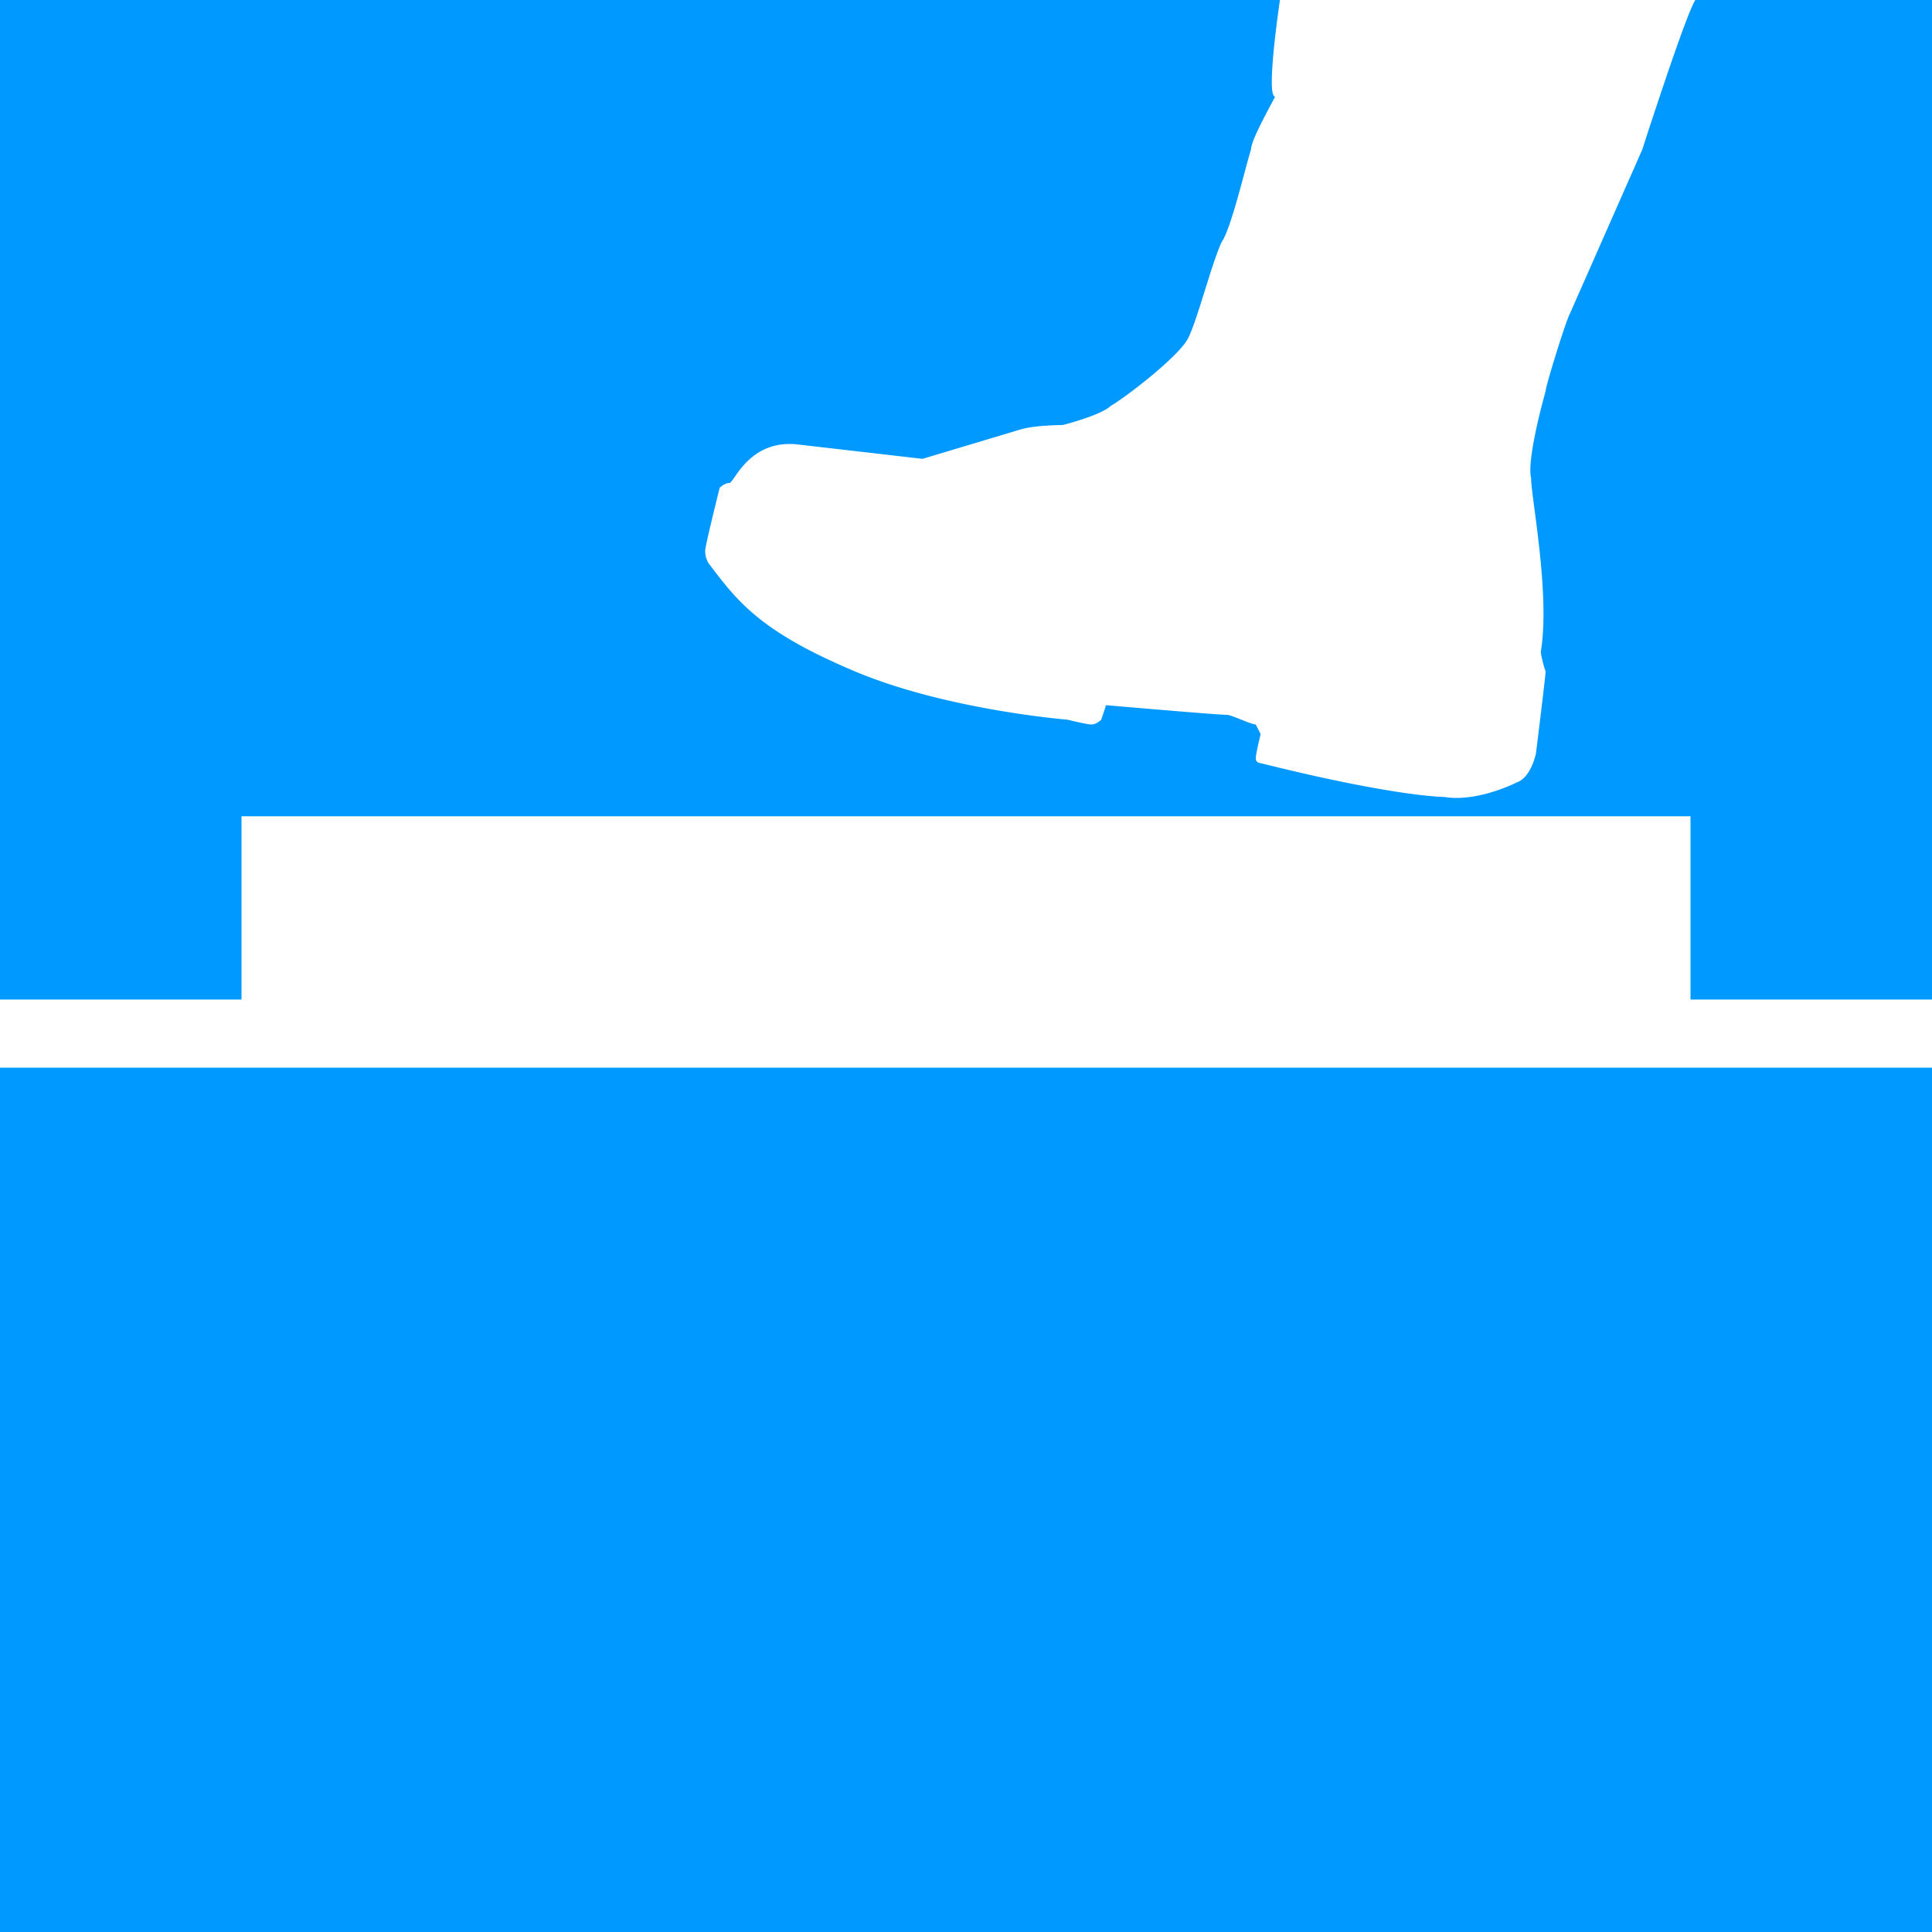 <svg xmlns="http://www.w3.org/2000/svg" viewBox="0 0 40 40">
    <path d="M0 0h40v40H0z" fill="#09f"/>
    <g fill="#fff">
        <path d="M0 21.4h40" stroke="#fff" stroke-width="1.411"/>
        <path d="M5 16.9h30v5H5zM35.1 0C34.9.3 34 3.1 34 3.1l-1.5 3.4c-.1.2-.5 1.5-.5 1.6 0 0-.4 1.4-.3 1.8 0 .4.4 2.4.2 3.6a2.27 2.27 0 0 0 .1.4c0 .1-.2 1.7-.2 1.7s-.1.5-.4.6c-.2.1-.9.4-1.5.3 0 0-1 0-3.8-.7 0 0-.1 0-.1-.1s.1-.5.1-.5L26 15c-.1 0-.5-.2-.6-.2-.2 0-2.5-.2-2.5-.2l-.1.3s-.1.1-.2.1-.5-.1-.5-.1-2.5-.2-4.4-1-2.4-1.4-3-2.2c0 0-.1-.1-.1-.3 0-.1.3-1.3.3-1.3s.1-.1.2-.1.4-.9 1.4-.8l2.6.3 2-.6c.3-.1.9-.1.9-.1s.8-.2 1-.4c.2-.1 1.4-1 1.6-1.4s.5-1.6.7-2c.2-.3.5-1.6.6-1.9 0-.2.4-.9.5-1.1-.2 0 .1-2 .1-2h8.6z"/>
    </g>
</svg>
